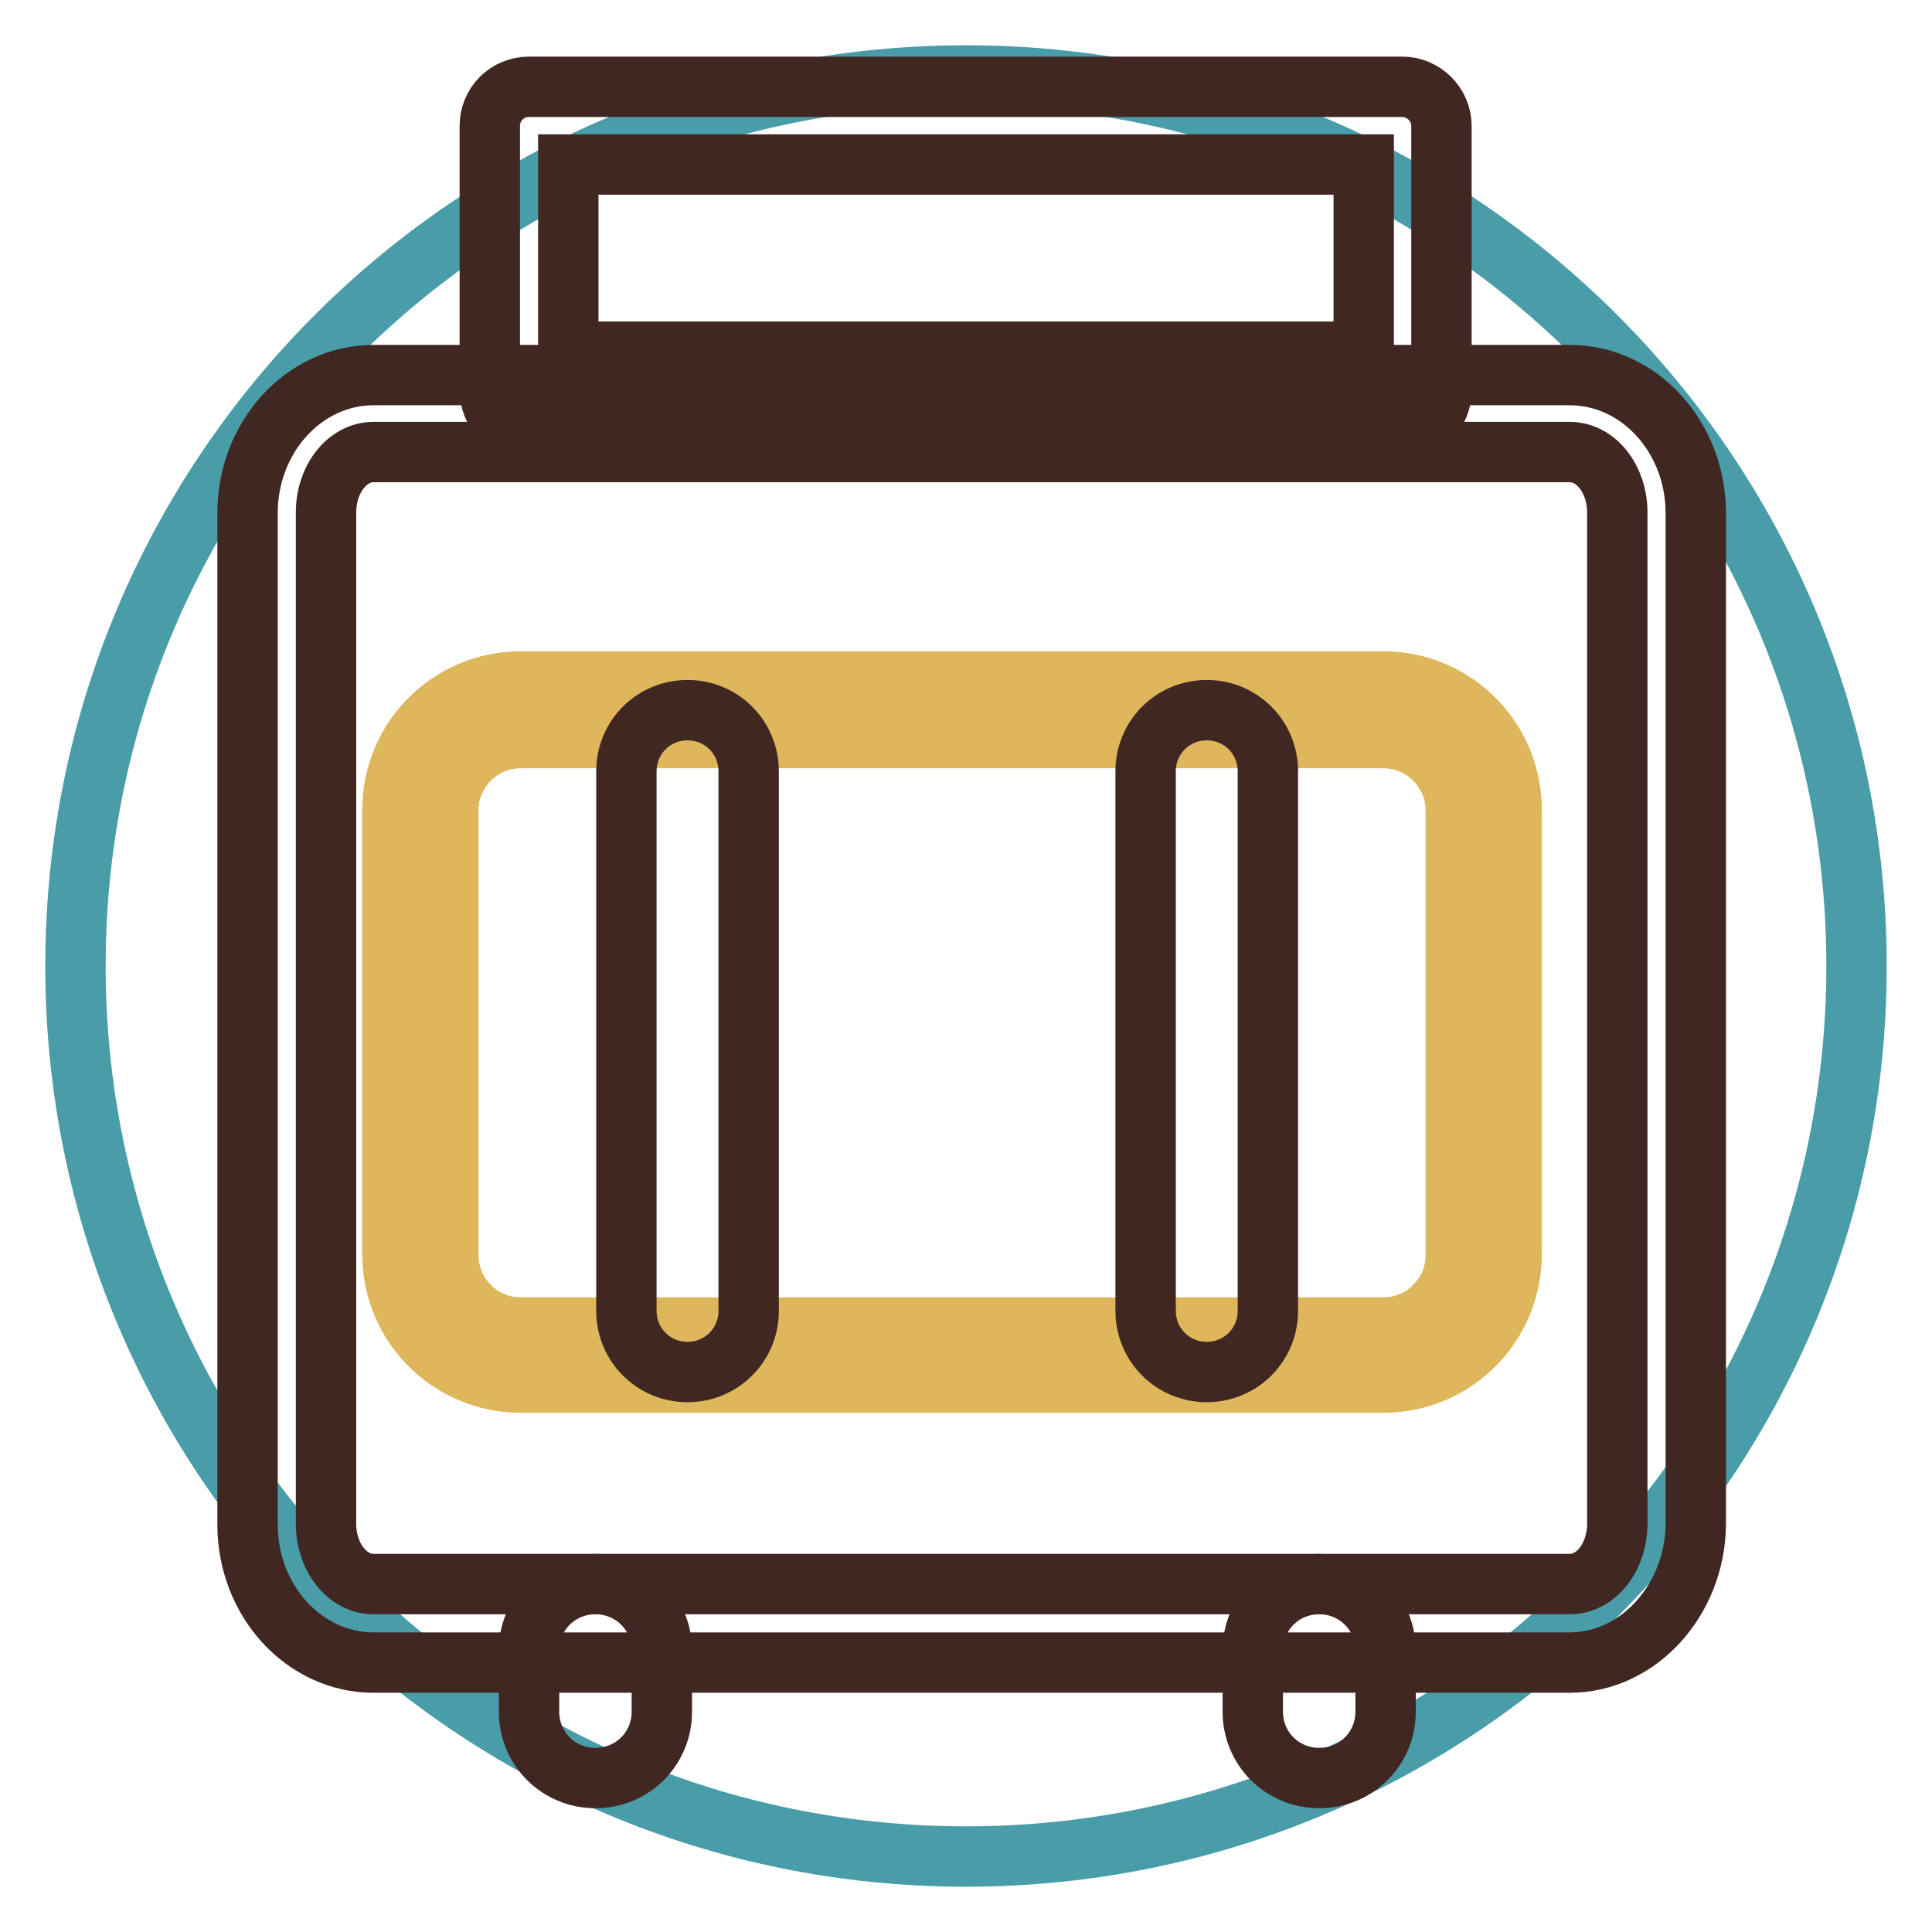 <?xml version="1.0" encoding="utf-8"?>
<!-- Svg Vector Icons : http://www.onlinewebfonts.com/icon -->
<!DOCTYPE svg PUBLIC "-//W3C//DTD SVG 1.1//EN" "http://www.w3.org/Graphics/SVG/1.1/DTD/svg11.dtd">
<svg version="1.1" xmlns="http://www.w3.org/2000/svg" xmlns:xlink="http://www.w3.org/1999/xlink" x="0px" y="0px" viewBox="0 0 256 256" enable-background="new 0 0 256 256" xml:space="preserve">
<g> <path stroke-width="8" fill-opacity="0" stroke="#489da9"  d="M10,128c0,65.2,52.8,118,118,118c65.2,0,118-52.8,118-118c0-65.2-52.8-118-118-118C62.8,10,10,62.8,10,128z "/> <path stroke-width="8" fill-opacity="0" stroke="#412722"  d="M208,220.3H49.5c-9.2,0-16.7-8.2-16.7-18.3v-134c0-10.1,7.5-18.3,16.7-18.3H208c9.2,0,16.7,8.2,16.7,18.3 v134C224.6,212,217.1,220.3,208,220.3z M49.5,59.9c-3.5,0-6.3,3.6-6.3,8v134c0,4.4,2.8,8,6.3,8H208c3.5,0,6.3-3.6,6.3-8v-134 c0-4.4-2.8-8-6.3-8H49.5z"/> <path stroke-width="8" fill-opacity="0" stroke="#412722"  d="M185.8,56.9H70.1c-2.9,0-5.2-2.3-5.2-5.2V16.7c0-2.9,2.3-5.2,5.2-5.2h115.7c2.8,0,5.2,2.3,5.2,5.2v35.1 C191,54.6,188.7,56.9,185.8,56.9z M75.3,46.6h105.4V21.8H75.3V46.6z M87.7,226.8c0,4.9-3.9,8.8-8.8,8.8c-4.9,0-8.8-3.9-8.8-8.8 v-8.1c0-4.9,3.9-8.8,8.8-8.8c4.9,0,8.8,3.9,8.8,8.8V226.8z M183.6,226.8c0,4.9-3.9,8.8-8.8,8.8c-4.9,0-8.8-3.9-8.8-8.8v-8.1 c0-4.9,3.9-8.8,8.8-8.8c4.9,0,8.8,3.9,8.8,8.8V226.8z"/> <path stroke-width="8" fill-opacity="0" stroke="#deb65b"  d="M196.6,166.3c0,7.3-5.9,13.3-13.3,13.3H69c-7.3,0-13.3-5.9-13.3-13.3v-58.9c0-7.3,5.9-13.3,13.3-13.3h114.3 c7.3,0,13.3,5.9,13.3,13.3V166.3L196.6,166.3z"/> <path stroke-width="8" fill-opacity="0" stroke="#deb65b"  d="M183.3,183.2H69c-9.4,0-17-7.6-17-17v-58.9c0-9.4,7.6-17,17-17h114.3c9.4,0,17,7.6,17,17v58.9 C200.3,175.6,192.7,183.2,183.3,183.2z M69,97.8c-5.3,0-9.6,4.3-9.6,9.6v58.9c0,5.3,4.3,9.6,9.6,9.6h114.3c5.3,0,9.6-4.3,9.6-9.6 v-58.9c0-5.3-4.3-9.6-9.6-9.6H69z"/> <path stroke-width="8" fill-opacity="0" stroke="#412722"  d="M99.2,173.7c0,4.5-3.6,8.1-8.1,8.1s-8.1-3.6-8.1-8.1v-71.5c0-4.5,3.6-8.1,8.1-8.1s8.1,3.6,8.1,8.1V173.7z  M168,173.7c0,4.5-3.6,8.1-8.1,8.1c-4.5,0-8.1-3.6-8.1-8.1v-71.5c0-4.5,3.6-8.1,8.1-8.1c4.5,0,8.1,3.6,8.1,8.1V173.7z"/></g>
</svg>